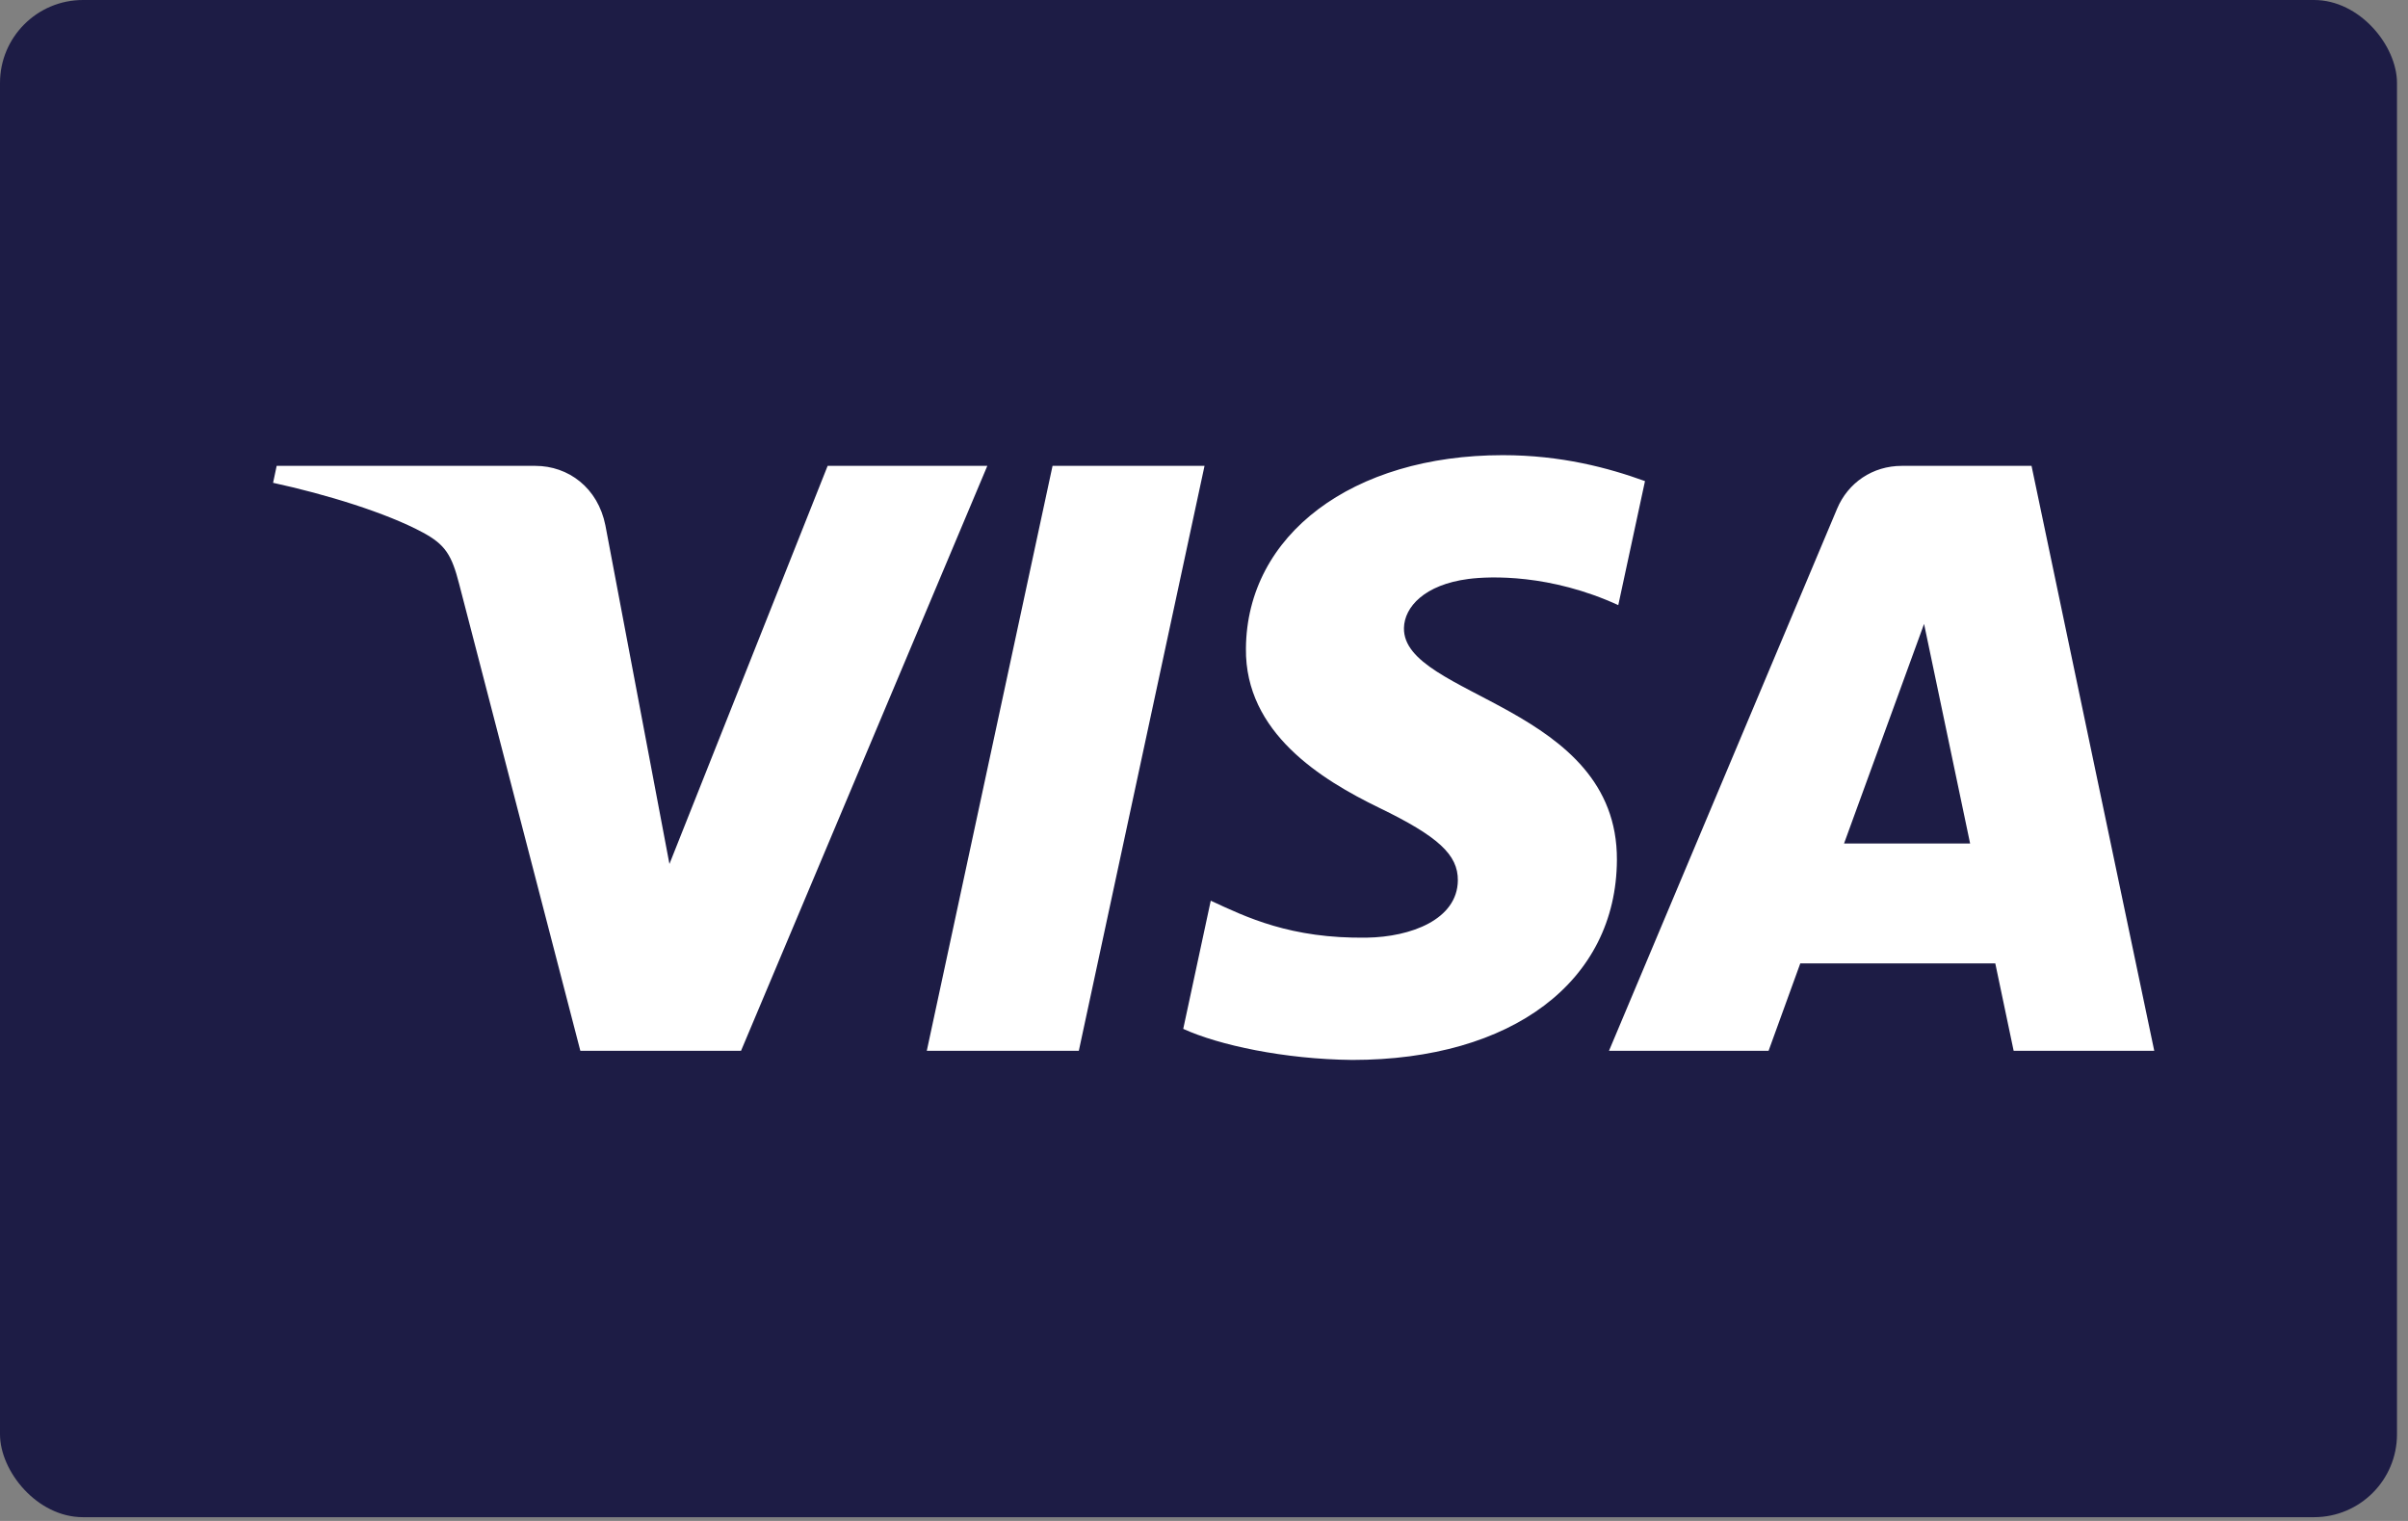 <svg width="133" height="84" viewBox="0 0 133 84" xmlns="http://www.w3.org/2000/svg" xmlns:xlink="http://www.w3.org/1999/xlink"><rect x="0" y="0" width="133" height="84" fill="#808080" stroke="none"/><title>Visa_acceptancemark_80x50</title><g id="RD-4" stroke="none" stroke-width="1" fill="none" fill-rule="evenodd"><g id="LP---venmo---social---primary" transform="translate(-824, -1489)"><g id="Visa_acceptancemark_80x50" transform="translate(824, 1489)"><rect id="Rectangle" fill="#1d1c45" x="0" y="0" width="132.392" height="83.792" rx="4.582"/><g id="Visa" transform="translate(15.083, 25.138)" fill="#fff" fill-rule="nonzero"><path d="M51.446.591 44.503 32.896H36.106L43.052.591h8.394zM86.768 21.449 91.188 9.32 93.732 21.449H86.768zM96.137 32.896H103.902L97.124.591H89.958c-1.612.0-2.971.932-3.574 2.369L73.786 32.896H82.6l1.751-4.826h10.771l1.014 4.826zM74.223 22.348C74.26 13.822 62.379 13.352 62.461 9.542 62.487 8.384 63.595 7.152 66.022 6.837 67.223 6.681 70.54 6.56 74.299 8.282l1.475-6.85C73.752.702 71.154.0 67.919.0 59.621.0 53.78 4.392 53.733 10.678 53.678 15.331 57.901 17.924 61.084 19.471c3.27 1.583 4.366 2.599 4.354 4.014C65.414 25.654 62.829 26.61 60.413 26.647 56.192 26.712 53.742 25.511 51.79 24.606l-1.52 7.079C52.23 32.581 55.851 33.363 59.606 33.401c8.821.0 14.589-4.335 14.617-11.053zM39.449.591 25.846 32.896H16.971L10.277 7.114C9.871 5.527 9.518 4.944 8.282 4.277 6.264 3.186 2.932 2.163.0 1.527L.198.591H14.485c1.82.0 3.458 1.205 3.871 3.293L21.892 22.578 30.63.591h8.819z" id="Fill-1"/></g></g></g></g></svg>